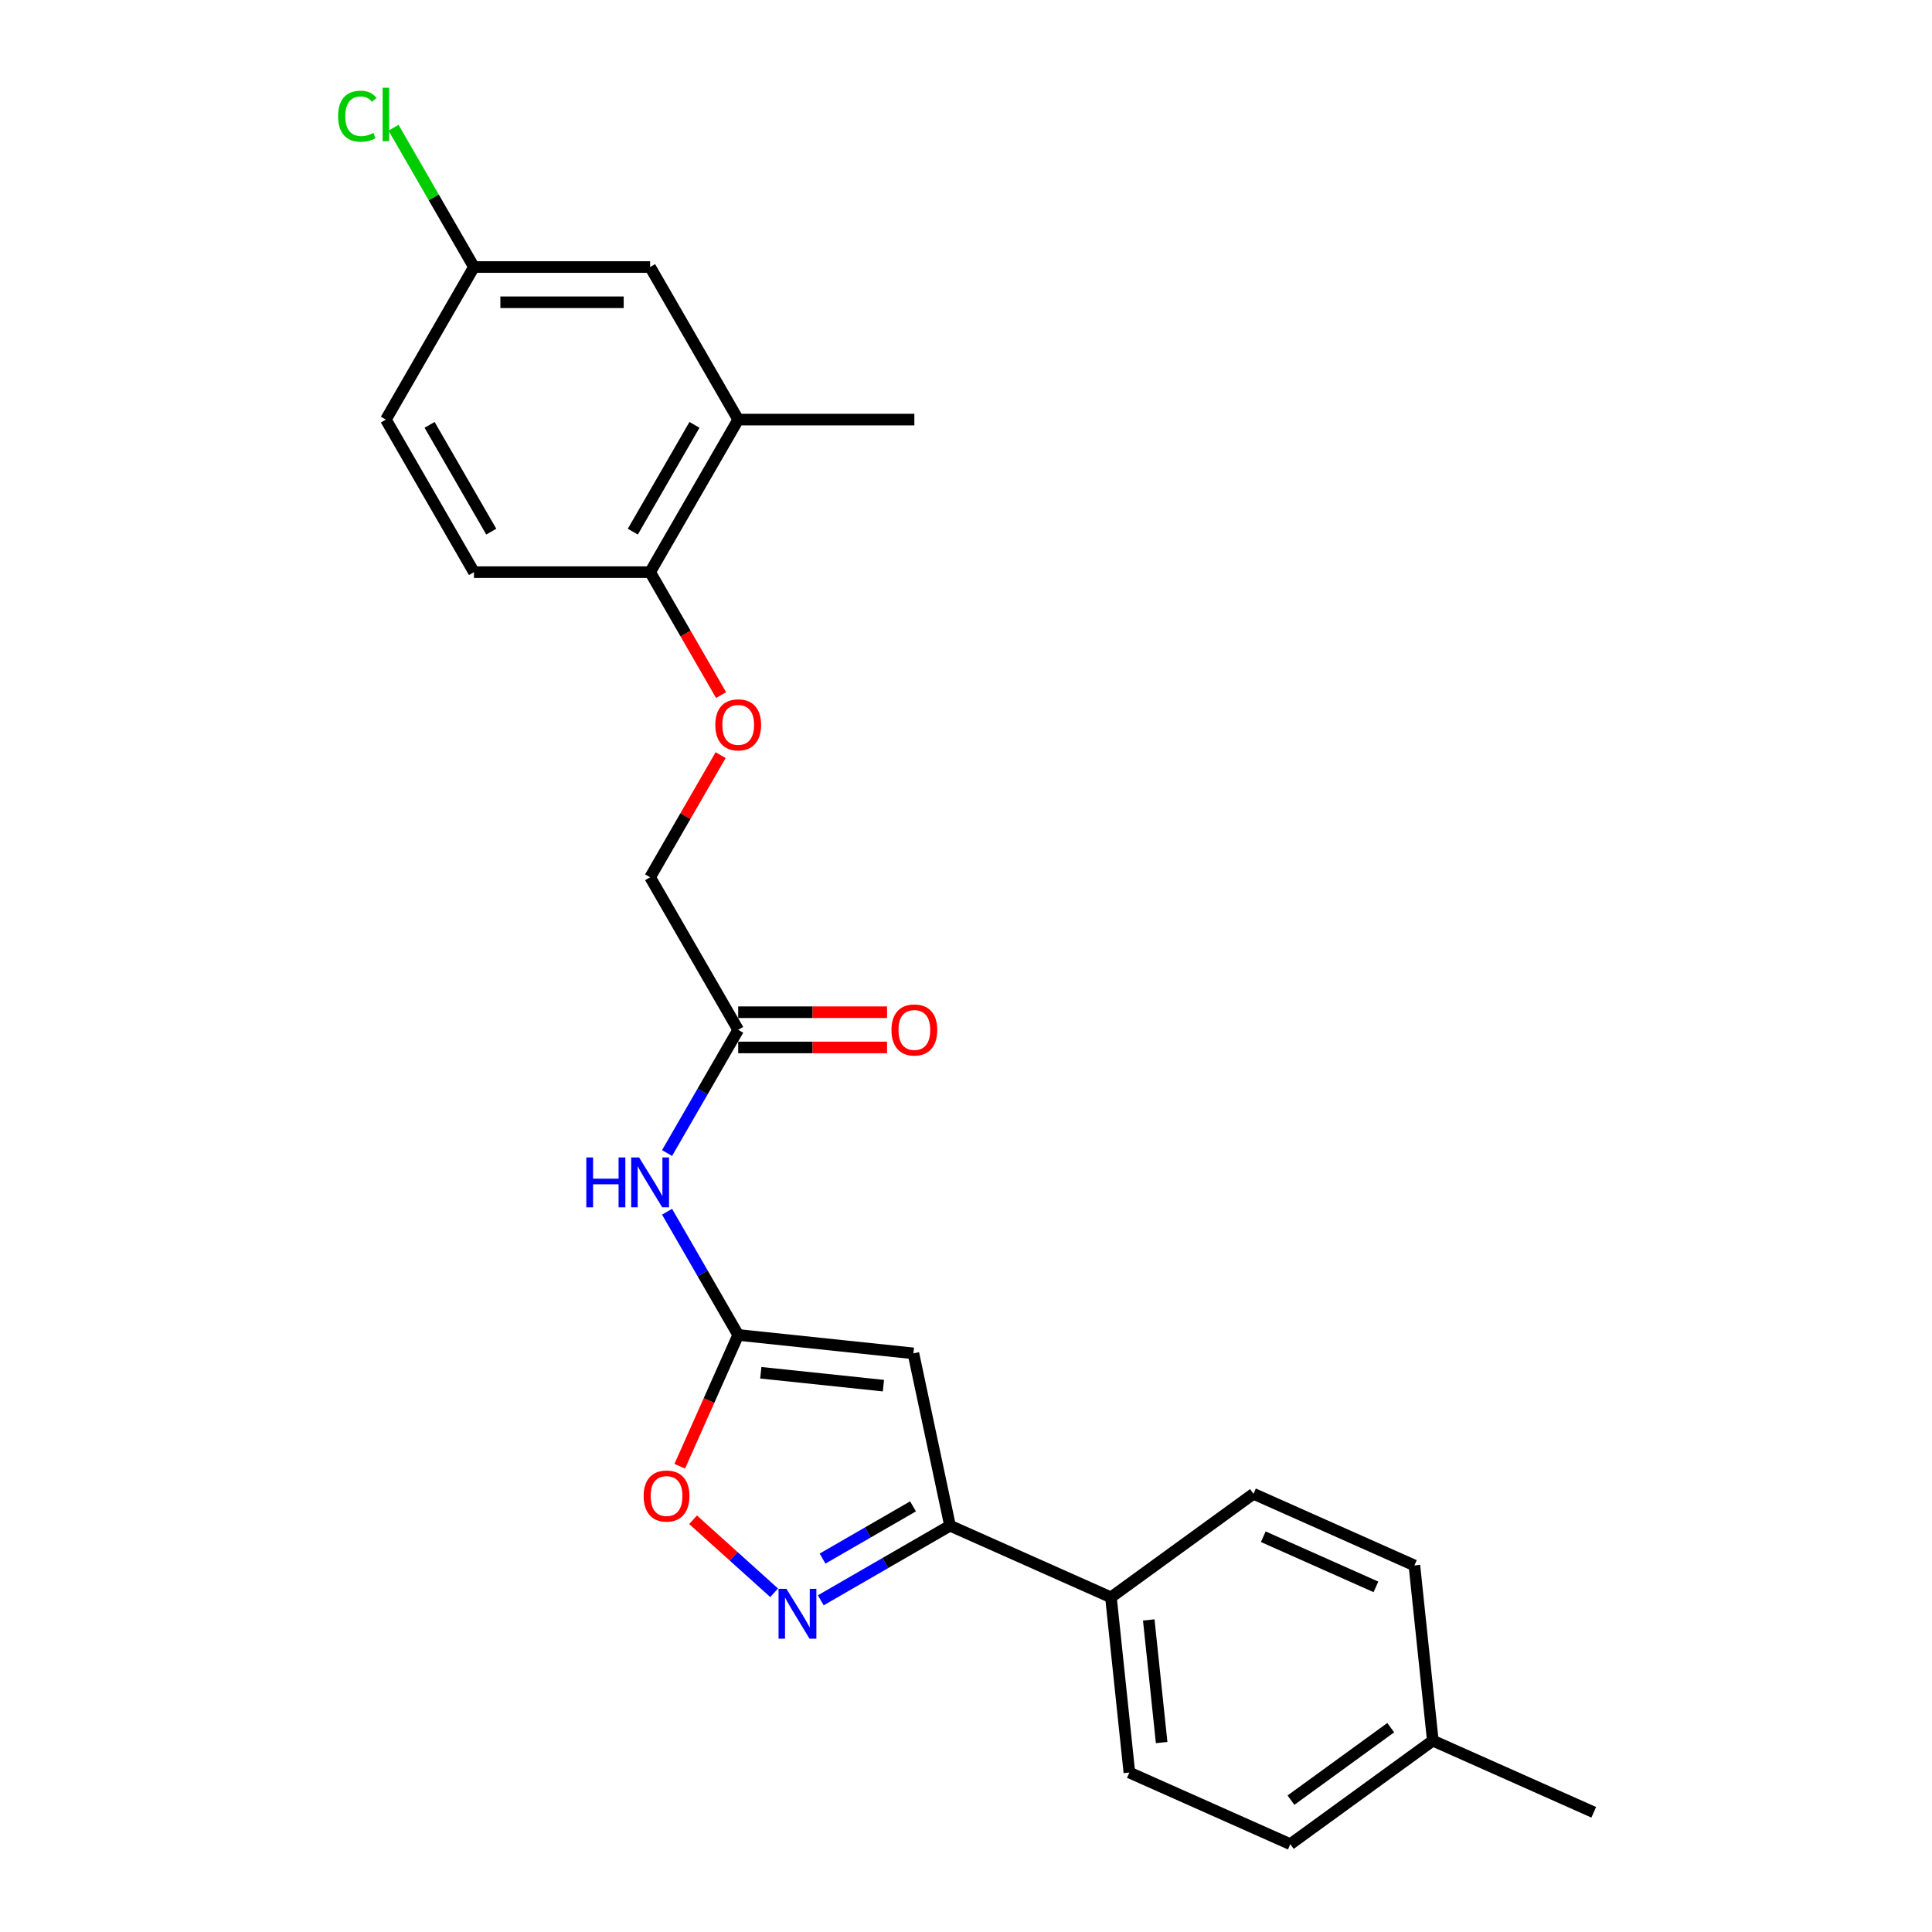 <?xml version='1.0' encoding='iso-8859-1'?>
<svg version='1.1' baseProfile='full'
              xmlns='http://www.w3.org/2000/svg'
                      xmlns:rdkit='http://www.rdkit.org/xml'
                      xmlns:xlink='http://www.w3.org/1999/xlink'
                  xml:space='preserve'
width='1000px' height='1000px' viewBox='0 0 1000 1000'>
<!-- END OF HEADER -->
<rect style='opacity:1.0;fill:#FFFFFF;stroke:none' width='1000' height='1000' x='0' y='0'> </rect>
<path class='bond-0' d='M 472.771,700.502 L 382.09,690.971' style='fill:none;fill-rule:evenodd;stroke:#000000;stroke-width:6px;stroke-linecap:butt;stroke-linejoin:miter;stroke-opacity:1' />
<path class='bond-0' d='M 457.263,717.209 L 393.786,710.537' style='fill:none;fill-rule:evenodd;stroke:#000000;stroke-width:6px;stroke-linecap:butt;stroke-linejoin:miter;stroke-opacity:1' />
<path class='bond-2' d='M 472.771,700.502 L 491.729,789.691' style='fill:none;fill-rule:evenodd;stroke:#000000;stroke-width:6px;stroke-linecap:butt;stroke-linejoin:miter;stroke-opacity:1' />
<path class='bond-3' d='M 382.09,690.971 L 366.961,724.952' style='fill:none;fill-rule:evenodd;stroke:#000000;stroke-width:6px;stroke-linecap:butt;stroke-linejoin:miter;stroke-opacity:1' />
<path class='bond-3' d='M 366.961,724.952 L 351.832,758.933' style='fill:none;fill-rule:evenodd;stroke:#FF0000;stroke-width:6px;stroke-linecap:butt;stroke-linejoin:miter;stroke-opacity:1' />
<path class='bond-4' d='M 382.09,690.971 L 363.68,659.084' style='fill:none;fill-rule:evenodd;stroke:#000000;stroke-width:6px;stroke-linecap:butt;stroke-linejoin:miter;stroke-opacity:1' />
<path class='bond-4' d='M 363.68,659.084 L 345.27,627.197' style='fill:none;fill-rule:evenodd;stroke:#0000FF;stroke-width:6px;stroke-linecap:butt;stroke-linejoin:miter;stroke-opacity:1' />
<path class='bond-1' d='M 424.836,828.311 L 458.283,809.001' style='fill:none;fill-rule:evenodd;stroke:#0000FF;stroke-width:6px;stroke-linecap:butt;stroke-linejoin:miter;stroke-opacity:1' />
<path class='bond-1' d='M 458.283,809.001 L 491.729,789.691' style='fill:none;fill-rule:evenodd;stroke:#000000;stroke-width:6px;stroke-linecap:butt;stroke-linejoin:miter;stroke-opacity:1' />
<path class='bond-1' d='M 425.752,806.725 L 449.165,793.208' style='fill:none;fill-rule:evenodd;stroke:#0000FF;stroke-width:6px;stroke-linecap:butt;stroke-linejoin:miter;stroke-opacity:1' />
<path class='bond-1' d='M 449.165,793.208 L 472.577,779.691' style='fill:none;fill-rule:evenodd;stroke:#000000;stroke-width:6px;stroke-linecap:butt;stroke-linejoin:miter;stroke-opacity:1' />
<path class='bond-24' d='M 400.692,824.411 L 379.711,805.52' style='fill:none;fill-rule:evenodd;stroke:#0000FF;stroke-width:6px;stroke-linecap:butt;stroke-linejoin:miter;stroke-opacity:1' />
<path class='bond-24' d='M 379.711,805.52 L 358.73,786.629' style='fill:none;fill-rule:evenodd;stroke:#FF0000;stroke-width:6px;stroke-linecap:butt;stroke-linejoin:miter;stroke-opacity:1' />
<path class='bond-7' d='M 491.729,789.691 L 575.027,826.777' style='fill:none;fill-rule:evenodd;stroke:#000000;stroke-width:6px;stroke-linecap:butt;stroke-linejoin:miter;stroke-opacity:1' />
<path class='bond-5' d='M 345.27,596.816 L 363.68,564.929' style='fill:none;fill-rule:evenodd;stroke:#0000FF;stroke-width:6px;stroke-linecap:butt;stroke-linejoin:miter;stroke-opacity:1' />
<path class='bond-5' d='M 363.68,564.929 L 382.09,533.041' style='fill:none;fill-rule:evenodd;stroke:#000000;stroke-width:6px;stroke-linecap:butt;stroke-linejoin:miter;stroke-opacity:1' />
<path class='bond-11' d='M 382.09,542.159 L 420.614,542.159' style='fill:none;fill-rule:evenodd;stroke:#000000;stroke-width:6px;stroke-linecap:butt;stroke-linejoin:miter;stroke-opacity:1' />
<path class='bond-11' d='M 420.614,542.159 L 459.138,542.159' style='fill:none;fill-rule:evenodd;stroke:#FF0000;stroke-width:6px;stroke-linecap:butt;stroke-linejoin:miter;stroke-opacity:1' />
<path class='bond-11' d='M 382.09,523.923 L 420.614,523.923' style='fill:none;fill-rule:evenodd;stroke:#000000;stroke-width:6px;stroke-linecap:butt;stroke-linejoin:miter;stroke-opacity:1' />
<path class='bond-11' d='M 420.614,523.923 L 459.138,523.923' style='fill:none;fill-rule:evenodd;stroke:#FF0000;stroke-width:6px;stroke-linecap:butt;stroke-linejoin:miter;stroke-opacity:1' />
<path class='bond-15' d='M 382.09,533.041 L 336.5,454.076' style='fill:none;fill-rule:evenodd;stroke:#000000;stroke-width:6px;stroke-linecap:butt;stroke-linejoin:miter;stroke-opacity:1' />
<path class='bond-6' d='M 382.09,217.181 L 336.5,296.146' style='fill:none;fill-rule:evenodd;stroke:#000000;stroke-width:6px;stroke-linecap:butt;stroke-linejoin:miter;stroke-opacity:1' />
<path class='bond-6' d='M 359.458,219.908 L 327.545,275.184' style='fill:none;fill-rule:evenodd;stroke:#000000;stroke-width:6px;stroke-linecap:butt;stroke-linejoin:miter;stroke-opacity:1' />
<path class='bond-10' d='M 382.09,217.181 L 336.5,138.216' style='fill:none;fill-rule:evenodd;stroke:#000000;stroke-width:6px;stroke-linecap:butt;stroke-linejoin:miter;stroke-opacity:1' />
<path class='bond-22' d='M 382.09,217.181 L 473.271,217.181' style='fill:none;fill-rule:evenodd;stroke:#000000;stroke-width:6px;stroke-linecap:butt;stroke-linejoin:miter;stroke-opacity:1' />
<path class='bond-12' d='M 575.027,826.777 L 584.558,917.459' style='fill:none;fill-rule:evenodd;stroke:#000000;stroke-width:6px;stroke-linecap:butt;stroke-linejoin:miter;stroke-opacity:1' />
<path class='bond-12' d='M 594.593,838.473 L 601.265,901.95' style='fill:none;fill-rule:evenodd;stroke:#000000;stroke-width:6px;stroke-linecap:butt;stroke-linejoin:miter;stroke-opacity:1' />
<path class='bond-13' d='M 575.027,826.777 L 648.794,773.183' style='fill:none;fill-rule:evenodd;stroke:#000000;stroke-width:6px;stroke-linecap:butt;stroke-linejoin:miter;stroke-opacity:1' />
<path class='bond-8' d='M 336.5,296.146 L 354.868,327.961' style='fill:none;fill-rule:evenodd;stroke:#000000;stroke-width:6px;stroke-linecap:butt;stroke-linejoin:miter;stroke-opacity:1' />
<path class='bond-8' d='M 354.868,327.961 L 373.235,359.775' style='fill:none;fill-rule:evenodd;stroke:#FF0000;stroke-width:6px;stroke-linecap:butt;stroke-linejoin:miter;stroke-opacity:1' />
<path class='bond-14' d='M 336.5,296.146 L 245.319,296.146' style='fill:none;fill-rule:evenodd;stroke:#000000;stroke-width:6px;stroke-linecap:butt;stroke-linejoin:miter;stroke-opacity:1' />
<path class='bond-9' d='M 373.004,390.849 L 354.752,422.463' style='fill:none;fill-rule:evenodd;stroke:#FF0000;stroke-width:6px;stroke-linecap:butt;stroke-linejoin:miter;stroke-opacity:1' />
<path class='bond-9' d='M 354.752,422.463 L 336.5,454.076' style='fill:none;fill-rule:evenodd;stroke:#000000;stroke-width:6px;stroke-linecap:butt;stroke-linejoin:miter;stroke-opacity:1' />
<path class='bond-26' d='M 336.5,138.216 L 245.319,138.216' style='fill:none;fill-rule:evenodd;stroke:#000000;stroke-width:6px;stroke-linecap:butt;stroke-linejoin:miter;stroke-opacity:1' />
<path class='bond-26' d='M 322.822,156.453 L 258.996,156.453' style='fill:none;fill-rule:evenodd;stroke:#000000;stroke-width:6px;stroke-linecap:butt;stroke-linejoin:miter;stroke-opacity:1' />
<path class='bond-19' d='M 584.558,917.459 L 667.856,954.545' style='fill:none;fill-rule:evenodd;stroke:#000000;stroke-width:6px;stroke-linecap:butt;stroke-linejoin:miter;stroke-opacity:1' />
<path class='bond-18' d='M 648.794,773.183 L 732.092,810.269' style='fill:none;fill-rule:evenodd;stroke:#000000;stroke-width:6px;stroke-linecap:butt;stroke-linejoin:miter;stroke-opacity:1' />
<path class='bond-18' d='M 653.871,795.405 L 712.18,821.366' style='fill:none;fill-rule:evenodd;stroke:#000000;stroke-width:6px;stroke-linecap:butt;stroke-linejoin:miter;stroke-opacity:1' />
<path class='bond-17' d='M 245.319,296.146 L 199.728,217.181' style='fill:none;fill-rule:evenodd;stroke:#000000;stroke-width:6px;stroke-linecap:butt;stroke-linejoin:miter;stroke-opacity:1' />
<path class='bond-17' d='M 254.273,275.184 L 222.36,219.908' style='fill:none;fill-rule:evenodd;stroke:#000000;stroke-width:6px;stroke-linecap:butt;stroke-linejoin:miter;stroke-opacity:1' />
<path class='bond-16' d='M 245.319,138.216 L 199.728,217.181' style='fill:none;fill-rule:evenodd;stroke:#000000;stroke-width:6px;stroke-linecap:butt;stroke-linejoin:miter;stroke-opacity:1' />
<path class='bond-21' d='M 245.319,138.216 L 224.502,102.161' style='fill:none;fill-rule:evenodd;stroke:#000000;stroke-width:6px;stroke-linecap:butt;stroke-linejoin:miter;stroke-opacity:1' />
<path class='bond-21' d='M 224.502,102.161 L 203.685,66.106' style='fill:none;fill-rule:evenodd;stroke:#00CC00;stroke-width:6px;stroke-linecap:butt;stroke-linejoin:miter;stroke-opacity:1' />
<path class='bond-20' d='M 732.092,810.269 L 741.623,900.951' style='fill:none;fill-rule:evenodd;stroke:#000000;stroke-width:6px;stroke-linecap:butt;stroke-linejoin:miter;stroke-opacity:1' />
<path class='bond-25' d='M 667.856,954.545 L 741.623,900.951' style='fill:none;fill-rule:evenodd;stroke:#000000;stroke-width:6px;stroke-linecap:butt;stroke-linejoin:miter;stroke-opacity:1' />
<path class='bond-25' d='M 668.202,931.753 L 719.839,894.236' style='fill:none;fill-rule:evenodd;stroke:#000000;stroke-width:6px;stroke-linecap:butt;stroke-linejoin:miter;stroke-opacity:1' />
<path class='bond-23' d='M 741.623,900.951 L 824.921,938.037' style='fill:none;fill-rule:evenodd;stroke:#000000;stroke-width:6px;stroke-linecap:butt;stroke-linejoin:miter;stroke-opacity:1' />
<path  class='atom-2' d='M 407.056 822.37
L 415.518 836.047
Q 416.357 837.397, 417.706 839.84
Q 419.056 842.284, 419.128 842.43
L 419.128 822.37
L 422.557 822.37
L 422.557 848.192
L 419.019 848.192
L 409.937 833.239
Q 408.88 831.488, 407.749 829.482
Q 406.655 827.476, 406.327 826.856
L 406.327 848.192
L 402.971 848.192
L 402.971 822.37
L 407.056 822.37
' fill='#0000FF'/>
<path  class='atom-4' d='M 333.15 774.342
Q 333.15 768.142, 336.214 764.677
Q 339.277 761.212, 345.003 761.212
Q 350.73 761.212, 353.793 764.677
Q 356.857 768.142, 356.857 774.342
Q 356.857 780.615, 353.757 784.19
Q 350.657 787.728, 345.003 787.728
Q 339.314 787.728, 336.214 784.19
Q 333.15 780.652, 333.15 774.342
M 345.003 784.81
Q 348.942 784.81, 351.058 782.184
Q 353.21 779.521, 353.21 774.342
Q 353.21 769.273, 351.058 766.72
Q 348.942 764.13, 345.003 764.13
Q 341.064 764.13, 338.913 766.683
Q 336.797 769.236, 336.797 774.342
Q 336.797 779.558, 338.913 782.184
Q 341.064 784.81, 345.003 784.81
' fill='#FF0000'/>
<path  class='atom-5' d='M 303.474 599.095
L 306.975 599.095
L 306.975 610.073
L 320.178 610.073
L 320.178 599.095
L 323.68 599.095
L 323.68 624.918
L 320.178 624.918
L 320.178 612.991
L 306.975 612.991
L 306.975 624.918
L 303.474 624.918
L 303.474 599.095
' fill='#0000FF'/>
<path  class='atom-5' d='M 330.792 599.095
L 339.253 612.772
Q 340.092 614.122, 341.442 616.565
Q 342.791 619.009, 342.864 619.155
L 342.864 599.095
L 346.292 599.095
L 346.292 624.918
L 342.755 624.918
L 333.673 609.964
Q 332.615 608.213, 331.485 606.207
Q 330.39 604.201, 330.062 603.581
L 330.062 624.918
L 326.707 624.918
L 326.707 599.095
L 330.792 599.095
' fill='#0000FF'/>
<path  class='atom-10' d='M 370.237 375.184
Q 370.237 368.984, 373.3 365.519
Q 376.364 362.054, 382.09 362.054
Q 387.816 362.054, 390.88 365.519
Q 393.944 368.984, 393.944 375.184
Q 393.944 381.458, 390.843 385.032
Q 387.743 388.57, 382.09 388.57
Q 376.4 388.57, 373.3 385.032
Q 370.237 381.494, 370.237 375.184
M 382.09 385.652
Q 386.029 385.652, 388.144 383.026
Q 390.296 380.363, 390.296 375.184
Q 390.296 370.115, 388.144 367.562
Q 386.029 364.972, 382.09 364.972
Q 378.151 364.972, 375.999 367.525
Q 373.884 370.078, 373.884 375.184
Q 373.884 380.4, 375.999 383.026
Q 378.151 385.652, 382.09 385.652
' fill='#FF0000'/>
<path  class='atom-12' d='M 461.417 533.114
Q 461.417 526.914, 464.481 523.449
Q 467.545 519.984, 473.271 519.984
Q 478.997 519.984, 482.061 523.449
Q 485.125 526.914, 485.125 533.114
Q 485.125 539.388, 482.024 542.962
Q 478.924 546.5, 473.271 546.5
Q 467.581 546.5, 464.481 542.962
Q 461.417 539.424, 461.417 533.114
M 473.271 543.582
Q 477.21 543.582, 479.325 540.956
Q 481.477 538.293, 481.477 533.114
Q 481.477 528.045, 479.325 525.492
Q 477.21 522.902, 473.271 522.902
Q 469.332 522.902, 467.18 525.455
Q 465.065 528.008, 465.065 533.114
Q 465.065 538.33, 467.18 540.956
Q 469.332 543.582, 473.271 543.582
' fill='#FF0000'/>
<path  class='atom-22' d='M 175 60.145
Q 175 53.726, 177.991 50.37
Q 181.018 46.978, 186.744 46.978
Q 192.069 46.978, 194.914 50.735
L 192.507 52.705
Q 190.428 49.969, 186.744 49.969
Q 182.842 49.969, 180.763 52.595
Q 178.72 55.185, 178.72 60.145
Q 178.72 65.251, 180.836 67.877
Q 182.987 70.503, 187.145 70.503
Q 189.99 70.503, 193.309 68.789
L 194.33 71.524
Q 192.981 72.4, 190.938 72.91
Q 188.896 73.421, 186.635 73.421
Q 181.018 73.421, 177.991 69.993
Q 175 66.564, 175 60.145
' fill='#00CC00'/>
<path  class='atom-22' d='M 198.05 45.41
L 201.406 45.41
L 201.406 73.093
L 198.05 73.093
L 198.05 45.41
' fill='#00CC00'/>
</svg>
